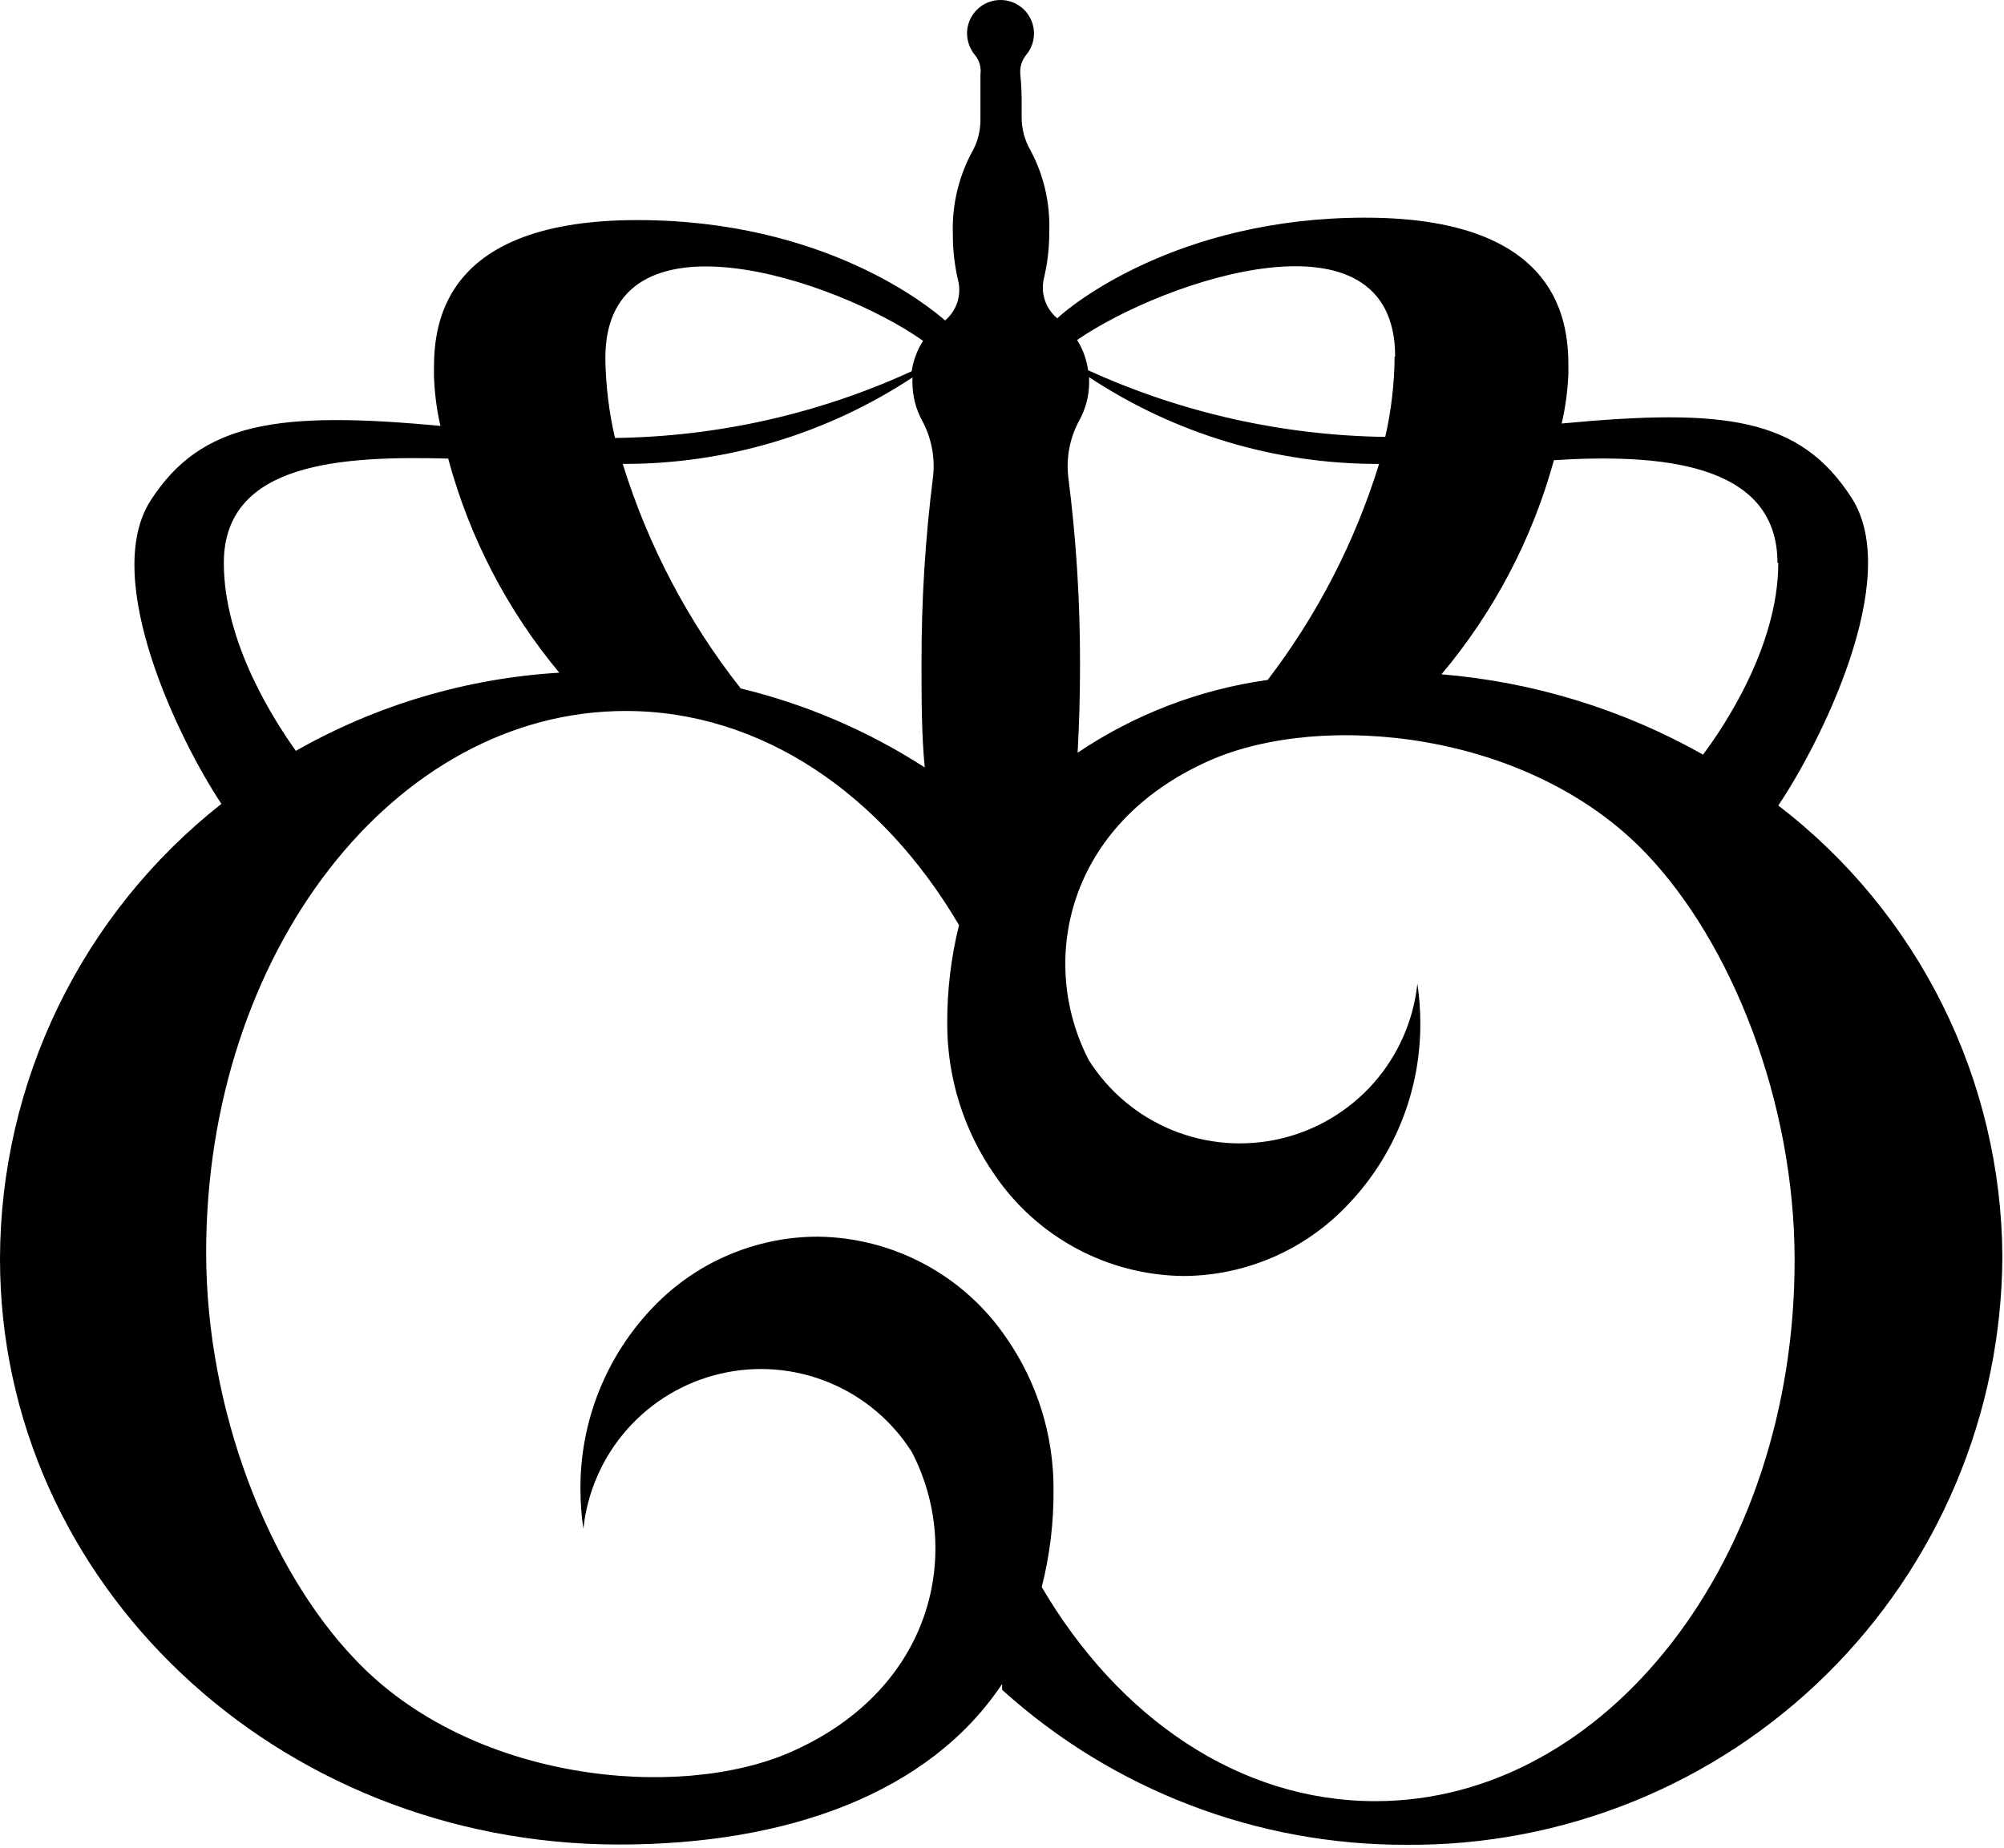 <svg width="360" height="332" viewBox="0 0 360 332" fill="none" xmlns="http://www.w3.org/2000/svg">
<path d="M319.451 144.731C326.81 133.862 341.96 103.994 332.629 89.469C323.299 74.945 309.688 73.357 280.542 76.099C281.219 73.177 281.622 70.198 281.744 67.201C281.744 60.901 282.85 39.113 245.24 39.113C211.573 39.113 192.334 54.889 189.93 57.197C188.901 56.346 188.13 55.223 187.706 53.957C187.281 52.691 187.218 51.331 187.525 50.031C188.183 47.274 188.506 44.448 188.487 41.614C188.669 36.602 187.542 31.629 185.216 27.186C184.041 25.229 183.456 22.974 183.533 20.693V19.009C183.554 17.131 183.474 15.252 183.292 13.382C183.167 12.14 183.529 10.899 184.302 9.919C184.932 9.183 185.375 8.304 185.592 7.36C185.81 6.415 185.795 5.432 185.55 4.494C185.306 3.556 184.838 2.691 184.187 1.973C183.535 1.255 182.72 0.705 181.811 0.37C180.901 0.035 179.924 -0.075 178.962 0.05C178.001 0.174 177.084 0.529 176.289 1.084C175.495 1.639 174.846 2.379 174.399 3.239C173.952 4.099 173.72 5.054 173.721 6.024C173.736 7.45 174.246 8.827 175.164 9.919C175.555 10.399 175.843 10.954 176.008 11.55C176.174 12.146 176.214 12.77 176.126 13.382C176.126 15.114 176.126 17.037 176.126 19.009C176.126 19.731 176.126 20.404 176.126 21.125C176.203 23.407 175.619 25.662 174.443 27.618C172.128 32.066 171.001 37.036 171.172 42.047C171.153 44.881 171.476 47.707 172.134 50.464C172.437 51.752 172.377 53.099 171.961 54.356C171.545 55.612 170.789 56.729 169.778 57.582C167.084 55.225 148.231 39.546 114.468 39.546C76.809 39.546 77.963 61.334 77.963 67.634C78.062 70.63 78.449 73.61 79.117 76.532C49.971 73.79 36.168 75.81 27.078 89.902C17.988 103.994 32.272 133.188 39.775 144.443C27.404 154.186 17.399 166.602 10.511 180.763C3.622 194.923 0.029 210.459 0 226.205C0 284.353 49.587 331.439 111.245 331.439C141.449 331.439 166.94 322.252 180.022 302.581V303.639C199.935 321.645 225.848 331.574 252.694 331.487C266.664 331.594 280.518 328.945 293.463 323.689C306.407 318.434 318.187 310.676 328.128 300.86C338.069 291.044 345.975 279.363 351.394 266.487C356.813 253.61 359.638 239.791 359.707 225.821C359.626 210.129 355.956 194.665 348.978 180.61C342.001 166.555 331.901 154.282 319.451 144.731ZM319.451 101.157C319.451 116.403 309.255 131.168 305.936 135.593C291.497 127.452 275.467 122.53 258.947 121.164C268.38 109.948 275.271 96.822 279.147 82.688C297.712 81.534 319.307 82.928 319.307 101.157H319.451ZM133.033 123.665C123.572 111.639 116.399 97.978 111.87 83.361C130.367 83.412 148.468 78.008 163.91 67.826C163.91 68.115 163.91 68.452 163.91 68.74C163.915 71.088 164.493 73.4 165.593 75.474C167.304 78.582 168.01 82.144 167.613 85.67C166.201 96.836 165.51 108.082 165.545 119.337C165.545 125.782 165.545 131.986 166.122 137.902C155.928 131.312 144.691 126.499 132.888 123.665H133.033ZM191.902 85.67C191.505 82.144 192.211 78.582 193.922 75.474C195.05 73.408 195.645 71.094 195.653 68.74C195.653 68.403 195.653 68.115 195.653 67.778C211.1 77.994 229.222 83.415 247.741 83.361C243.413 97.378 236.64 110.518 227.733 122.174C215.503 123.882 203.825 128.356 193.585 135.256C193.873 130.158 194.018 124.868 194.018 119.385C194.039 108.113 193.332 96.851 191.902 85.67ZM250.53 64.075C250.491 68.931 249.927 73.769 248.847 78.504C230.414 78.251 212.235 74.173 195.461 66.528C195.205 64.595 194.532 62.74 193.489 61.093C209.216 50.272 250.626 36.324 250.626 64.075H250.53ZM165.786 61.285C164.751 62.942 164.064 64.791 163.766 66.72C147.032 74.384 128.88 78.464 110.476 78.696C109.38 73.963 108.799 69.125 108.744 64.267C108.84 36.324 150.299 50.223 165.882 61.285H165.786ZM40.208 101.157C40.208 82.928 61.659 81.918 80.512 82.399C84.302 96.518 91.112 109.646 100.472 120.876C83.829 121.871 67.637 126.675 53.146 134.92C49.394 129.629 40.208 115.633 40.208 101.157ZM247.019 323.647C222.587 323.647 200.895 308.641 187.14 285.171C188.591 279.449 189.302 273.566 189.256 267.664C189.296 257.899 186.323 248.359 180.743 240.345C176.968 234.806 171.908 230.263 165.995 227.105C160.081 223.947 153.491 222.269 146.788 222.213C141.26 222.236 135.795 223.377 130.72 225.568C125.645 227.758 121.065 230.952 117.257 234.959C108.839 243.756 104.18 255.488 104.271 267.664C104.275 270.014 104.451 272.361 104.8 274.686C105.504 268.062 108.253 261.822 112.664 256.831C117.076 251.84 122.931 248.346 129.418 246.834C135.905 245.322 142.702 245.867 148.866 248.393C155.029 250.919 160.254 255.301 163.814 260.93C173 278.63 167.806 303.399 142.219 314.749C121.971 323.743 84.504 320.184 63.727 298.108C48.336 281.996 37.034 253.524 37.034 225.051C37.034 171.328 70.701 127.754 112.399 127.754C136.832 127.754 158.475 142.759 172.279 166.23C170.856 171.973 170.145 177.869 170.162 183.785C170.123 193.55 173.095 203.09 178.675 211.103C182.448 216.649 187.507 221.199 193.419 224.365C199.332 227.531 205.924 229.218 212.631 229.283C218.155 229.256 223.616 228.108 228.684 225.909C233.751 223.71 238.32 220.506 242.113 216.49C250.545 207.698 255.22 195.967 255.147 183.785C255.144 181.434 254.967 179.087 254.618 176.763C253.914 183.387 251.166 189.627 246.754 194.618C242.343 199.609 236.488 203.103 230 204.615C223.513 206.127 216.716 205.582 210.553 203.056C204.389 200.53 199.165 196.148 195.605 190.518C186.419 172.819 191.565 148.098 217.2 136.699C237.448 127.705 274.626 131.265 295.692 153.34C311.083 169.452 322.385 197.925 322.385 226.398C322.433 280.072 288.67 323.647 247.067 323.647H247.019Z" fill="black"/>
</svg>
